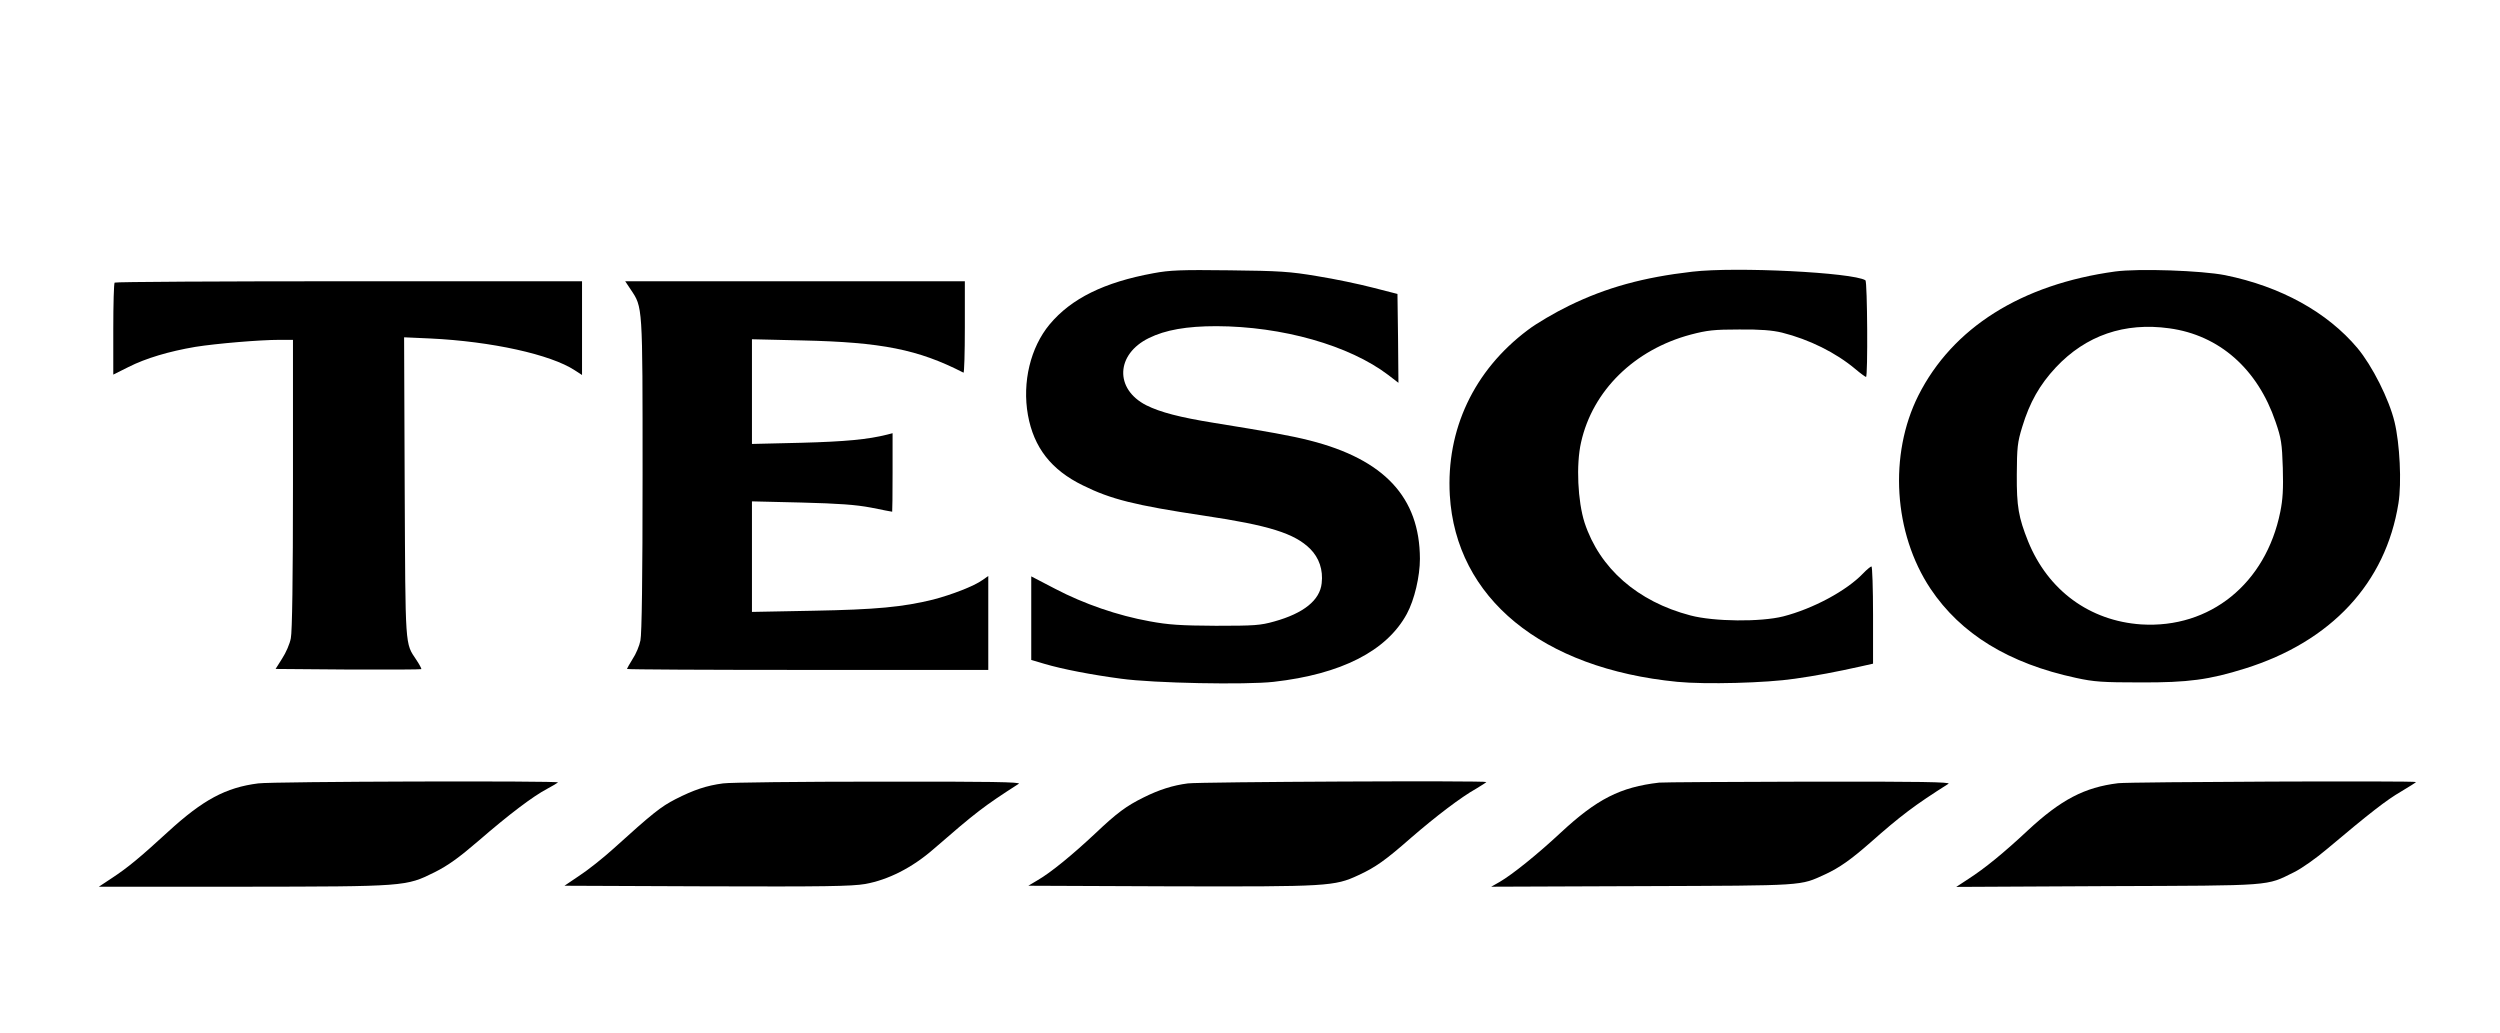 <?xml version="1.0" standalone="no"?>
<!DOCTYPE svg PUBLIC "-//W3C//DTD SVG 20010904//EN"
 "http://www.w3.org/TR/2001/REC-SVG-20010904/DTD/svg10.dtd">
<svg version="1.0" xmlns="http://www.w3.org/2000/svg"
 width="1280pt" height="529pt" viewBox="0 0 1280 529"
 preserveAspectRatio="xMidYMid meet">
<g transform="translate(0,529) scale(0.1,-0.1)"
fill="#000000" stroke="none">
<path d="M5905 3891 c-251 -46 -420 -129 -531 -262 -98 -118 -141 -296 -111
-464 30 -166 119 -281 281 -360 143 -71 266 -102 619 -155 336 -50 465 -91
545 -170 46 -46 67 -108 59 -176 -9 -87 -92 -154 -243 -196 -71 -20 -101 -22
-299 -22 -180 1 -242 5 -339 23 -162 29 -336 89 -483 166 l-123 64 0 -214 0
-214 68 -20 c91 -27 241 -56 392 -76 166 -23 638 -32 781 -16 346 39 579 158
682 348 39 72 67 192 67 282 -1 314 -182 509 -565 606 -94 24 -211 45 -490 90
-173 28 -274 54 -346 90 -163 83 -156 261 13 344 85 42 194 61 346 61 337 -1
680 -98 880 -250 l52 -40 -2 228 -3 227 -125 32 c-69 18 -197 45 -285 59 -142
24 -193 27 -450 30 -248 3 -305 1 -390 -15z"/>
<path d="M8665 3899 c-252 -29 -440 -81 -631 -174 -72 -35 -168 -91 -212 -125
-276 -207 -418 -510 -399 -845 31 -527 471 -888 1165 -956 143 -14 455 -6 602
16 107 15 212 35 333 62 l67 15 0 249 c0 137 -4 249 -8 249 -4 0 -24 -16 -43
-36 -85 -89 -257 -181 -409 -220 -115 -29 -354 -27 -475 5 -271 71 -465 241
-542 475 -35 109 -44 297 -18 411 59 265 273 475 562 552 84 22 119 26 248 26
109 1 169 -4 219 -16 139 -35 275 -102 376 -187 26 -22 51 -40 54 -40 10 0 7
488 -3 495 -65 40 -662 70 -886 44z"/>
<path d="M10830 3900 c-481 -66 -833 -288 -1008 -635 -152 -303 -127 -705 62
-989 155 -232 401 -383 746 -457 91 -20 136 -23 330 -23 244 -1 352 14 534 71
442 138 721 438 786 846 17 104 7 306 -20 417 -28 116 -114 287 -190 378 -155
184 -392 315 -677 373 -121 24 -444 35 -563 19z m277 -291 c256 -35 452 -208
544 -479 29 -84 33 -111 37 -236 3 -108 0 -161 -13 -225 -74 -367 -360 -598
-712 -576 -264 18 -477 174 -579 425 -49 123 -59 178 -58 342 1 139 3 164 28
245 38 125 89 215 172 304 154 164 352 232 581 200z"/>
<path d="M587 3843 c-4 -3 -7 -111 -7 -239 l0 -232 78 39 c89 45 207 80 342
103 107 17 329 36 432 36 l68 0 0 -740 c0 -482 -4 -756 -11 -788 -5 -28 -25
-74 -44 -103 l-34 -54 371 -3 c204 -1 373 0 375 2 2 2 -9 23 -25 47 -59 89
-56 50 -60 883 l-3 769 134 -6 c314 -15 617 -82 740 -163 l37 -24 0 240 0 240
-1193 0 c-657 0 -1197 -3 -1200 -7z"/>
<path d="M3229 3808 c62 -93 61 -73 61 -949 0 -525 -4 -815 -11 -848 -5 -27
-23 -70 -40 -95 -16 -26 -29 -49 -29 -51 0 -3 416 -5 925 -5 l925 0 0 241 0
240 -30 -21 c-43 -31 -157 -75 -253 -100 -155 -38 -290 -51 -614 -57 l-313 -6
0 283 0 283 253 -6 c193 -5 277 -11 357 -26 58 -12 106 -21 108 -21 1 0 2 90
2 201 l0 201 -27 -7 c-99 -25 -215 -36 -440 -42 l-253 -6 0 268 0 268 258 -6
c406 -9 593 -46 825 -165 4 -2 7 102 7 232 l0 236 -870 0 -869 0 28 -42z"/>
<path d="M1322 1279 c-166 -21 -283 -84 -462 -248 -146 -134 -207 -184 -286
-236 l-68 -45 734 0 c839 1 838 1 985 74 68 34 124 74 225 161 157 136 279
228 351 266 28 15 53 30 56 33 10 9 -1463 5 -1535 -5z"/>
<path d="M3702 1279 c-84 -11 -150 -33 -244 -81 -74 -38 -117 -72 -318 -254
-52 -47 -130 -109 -173 -137 l-77 -52 727 -3 c602 -2 743 0 813 12 117 21 240
83 349 178 220 191 258 220 437 335 15 9 -144 12 -716 11 -404 0 -764 -4 -798
-9z"/>
<path d="M6082 1279 c-77 -10 -147 -32 -227 -72 -89 -44 -136 -79 -247 -184
-115 -108 -228 -201 -296 -240 l-47 -28 730 -3 c804 -2 838 0 960 57 87 40
138 76 269 191 127 110 257 209 334 252 28 17 52 32 52 34 0 8 -1466 1 -1528
-7z"/>
<path d="M8495 1283 c-199 -23 -319 -84 -505 -257 -118 -110 -246 -213 -311
-251 l-44 -25 775 3 c842 3 804 1 934 60 74 34 134 77 231 162 156 138 227
192 401 302 15 9 -144 12 -716 11 -404 -1 -748 -3 -765 -5z"/>
<path d="M10845 1280 c-172 -21 -293 -84 -464 -243 -123 -115 -219 -193 -301
-246 l-64 -42 774 4 c859 3 811 0 955 71 39 19 114 72 168 118 221 186 306
252 380 295 42 25 77 47 77 49 0 7 -1465 1 -1525 -6z"/>
</g>
</svg>
